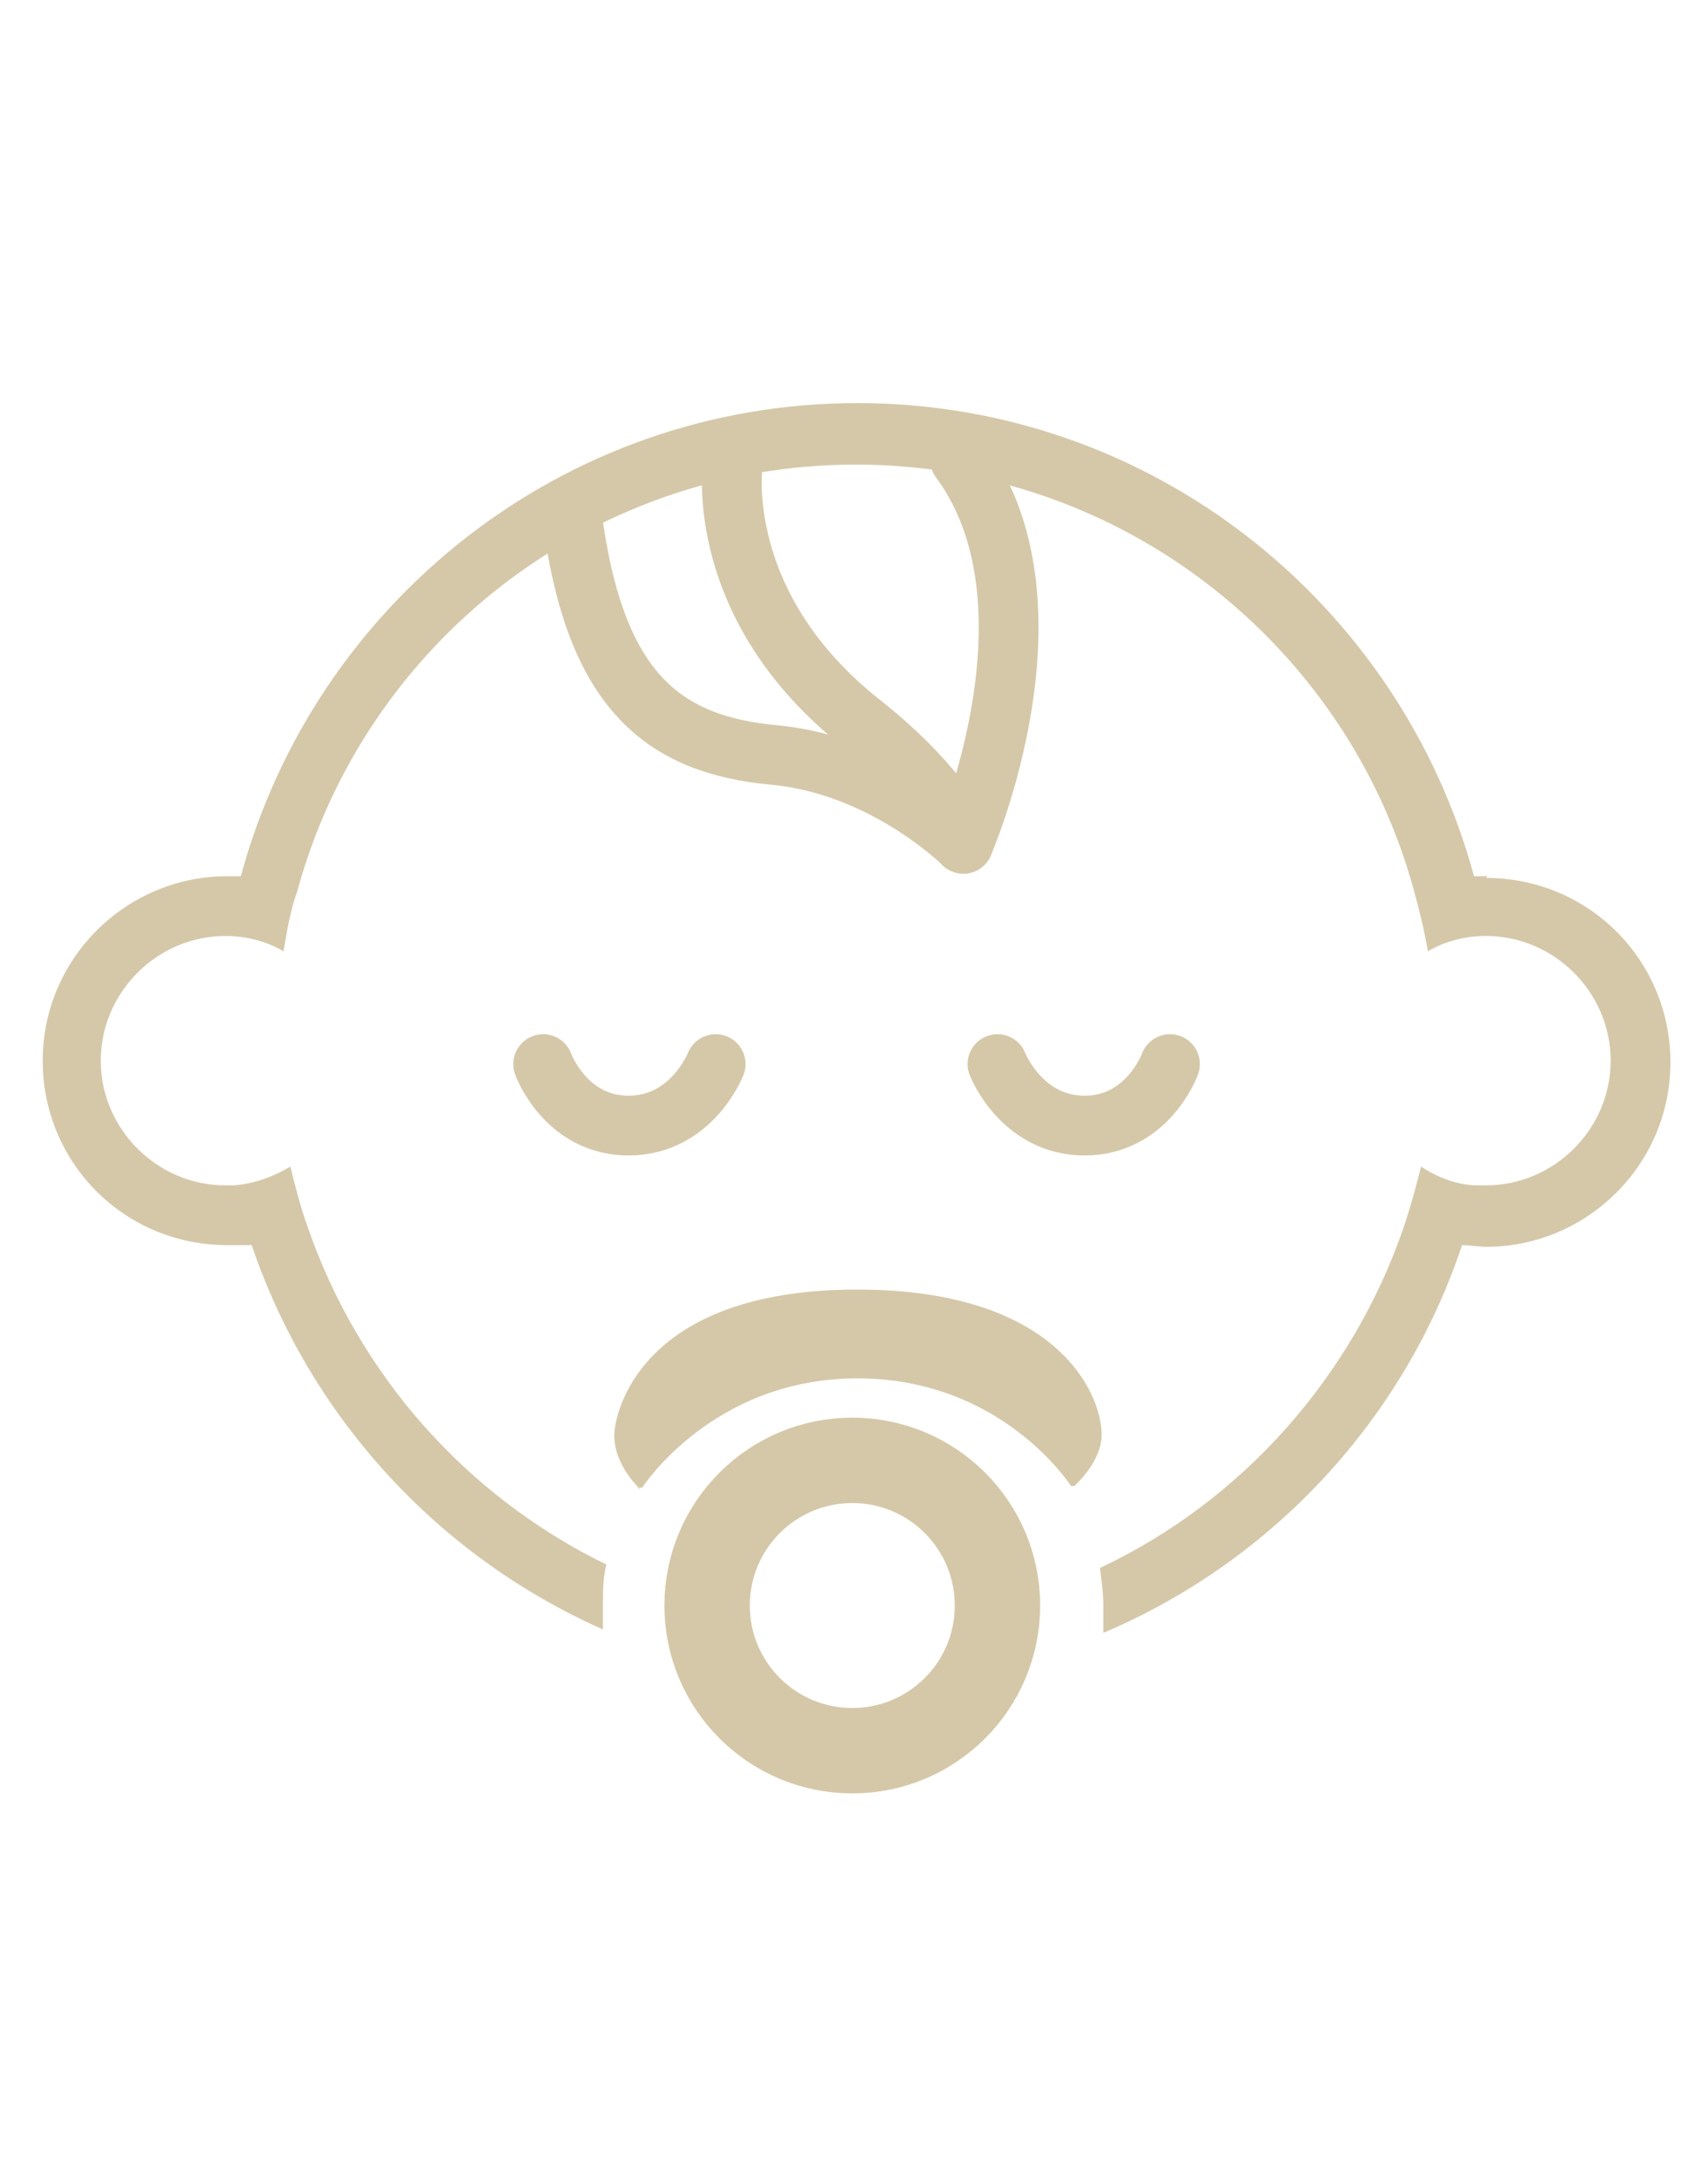 <?xml version="1.0" encoding="UTF-8"?>
<svg id="Layer_3" data-name="Layer 3" xmlns="http://www.w3.org/2000/svg" version="1.1" viewBox="0 0 100 127.4">
  <defs>
    <style>
      .cls-1 {
        stroke-width: 5px;
      }

      .cls-1, .cls-2 {
        stroke: #d5c8a9;
        stroke-linecap: round;
        stroke-linejoin: round;
      }

      .cls-1, .cls-2, .cls-3 {
        fill: none;
      }

      .cls-4 {
        fill: #d5c8a9;
      }

      .cls-4, .cls-3 {
        stroke-width: 0px;
      }

      .cls-2 {
        stroke-width: 3.5px;
      }
    </style>
  </defs>
  <g>
    <path class="cls-2" d="M56.4,49.4s-4.6-4.6-11.1-5.2-10.3-3.8-11.7-13.2"/>
    <path class="cls-2" d="M42.9,27.2s-1.2,8.3,7.6,15.2c3.9,3.1,5.7,5.9,5.9,7,0,0,6.1-14-.2-22.5"/>
    <path class="cls-2" d="M31.8,62.3s1.3,3.6,5,3.6,5.1-3.6,5.1-3.6"/>
    <path class="cls-2" d="M68.5,62.3s-1.3,3.6-5,3.6-5.1-3.6-5.1-3.6"/>
    <circle class="cls-1" cx="49.9" cy="94" r="8.5"/>
    <path class="cls-4" d="M37.3,87.1h.3s4.1-6.4,12.6-6.4,12.5,6.3,12.5,6.3h.2s1.6-1.4,1.6-3c0-2.4-2.6-8.5-14.3-8.5s-13.9,6.1-14.2,8.1,1.5,3.6,1.5,3.6h0Z"/>
  </g>
  <path class="cls-3" d="M49.9,79.3c7.3,0,13.4,5.4,14.5,12.4,8.4-3.9,14.9-11.2,17.8-20,.4-1.1.7-2.3,1-3.5,1,.6,2.1,1,3.3,1.1.2,0,.3,0,.5,0,4,0,7.3-3.3,7.3-7.3s-3.3-7.3-7.3-7.3,0,0,0,0c-1.2,0-2.4.3-3.4.9-.2-1.2-.4-2.4-.8-3.5-3.9-14.4-17.1-25-32.7-25s-28.8,10.6-32.7,25c-.3,1.1-.6,2.3-.8,3.5-1-.6-2.2-.9-3.4-.9,0,0,0,0,0,0-4,0-7.3,3.3-7.3,7.3s3.3,7.3,7.3,7.3.3,0,.5,0c1.2,0,2.4-.5,3.3-1.1.3,1.2.6,2.3,1,3.5,2.9,8.7,9.3,15.9,17.5,19.8,1.2-6.9,7.2-12.2,14.5-12.2Z"/>
  <path class="cls-4" d="M87.1,51.3c-.3,0-.5,0-.8,0-4.3-15.9-18.8-27.7-36.1-27.7s-31.8,11.8-36.1,27.7c-.3,0-.5,0-.8,0-5.9,0-10.8,4.8-10.8,10.8s4.8,10.8,10.8,10.8,1,0,1.4-.1c3.4,10.1,10.9,18.3,20.6,22.6,0-.4,0-.8,0-1.3,0-.9,0-1.7.2-2.5-8.2-4-14.5-11.1-17.5-19.8-.4-1.1-.7-2.3-1-3.5-1,.6-2.1,1-3.3,1.1-.2,0-.3,0-.5,0-4,0-7.3-3.3-7.3-7.3s3.3-7.3,7.3-7.3,0,0,0,0c1.2,0,2.4.3,3.4.9.2-1.2.4-2.4.8-3.5,3.9-14.4,17.1-25,32.7-25s28.8,10.6,32.7,25c.3,1.1.6,2.3.8,3.5,1-.6,2.2-.9,3.4-.9,0,0,0,0,0,0,4,0,7.3,3.3,7.3,7.3s-3.3,7.3-7.3,7.3-.3,0-.5,0c-1.2,0-2.4-.5-3.3-1.1-.3,1.2-.6,2.3-1,3.5-3,8.8-9.5,16.1-17.8,20,.1.8.2,1.5.2,2.3s0,1,0,1.5c9.9-4.2,17.6-12.5,21-22.7.5,0,1,.1,1.4.1,5.9,0,10.8-4.8,10.8-10.8s-4.8-10.8-10.8-10.8Z"/>
</svg>